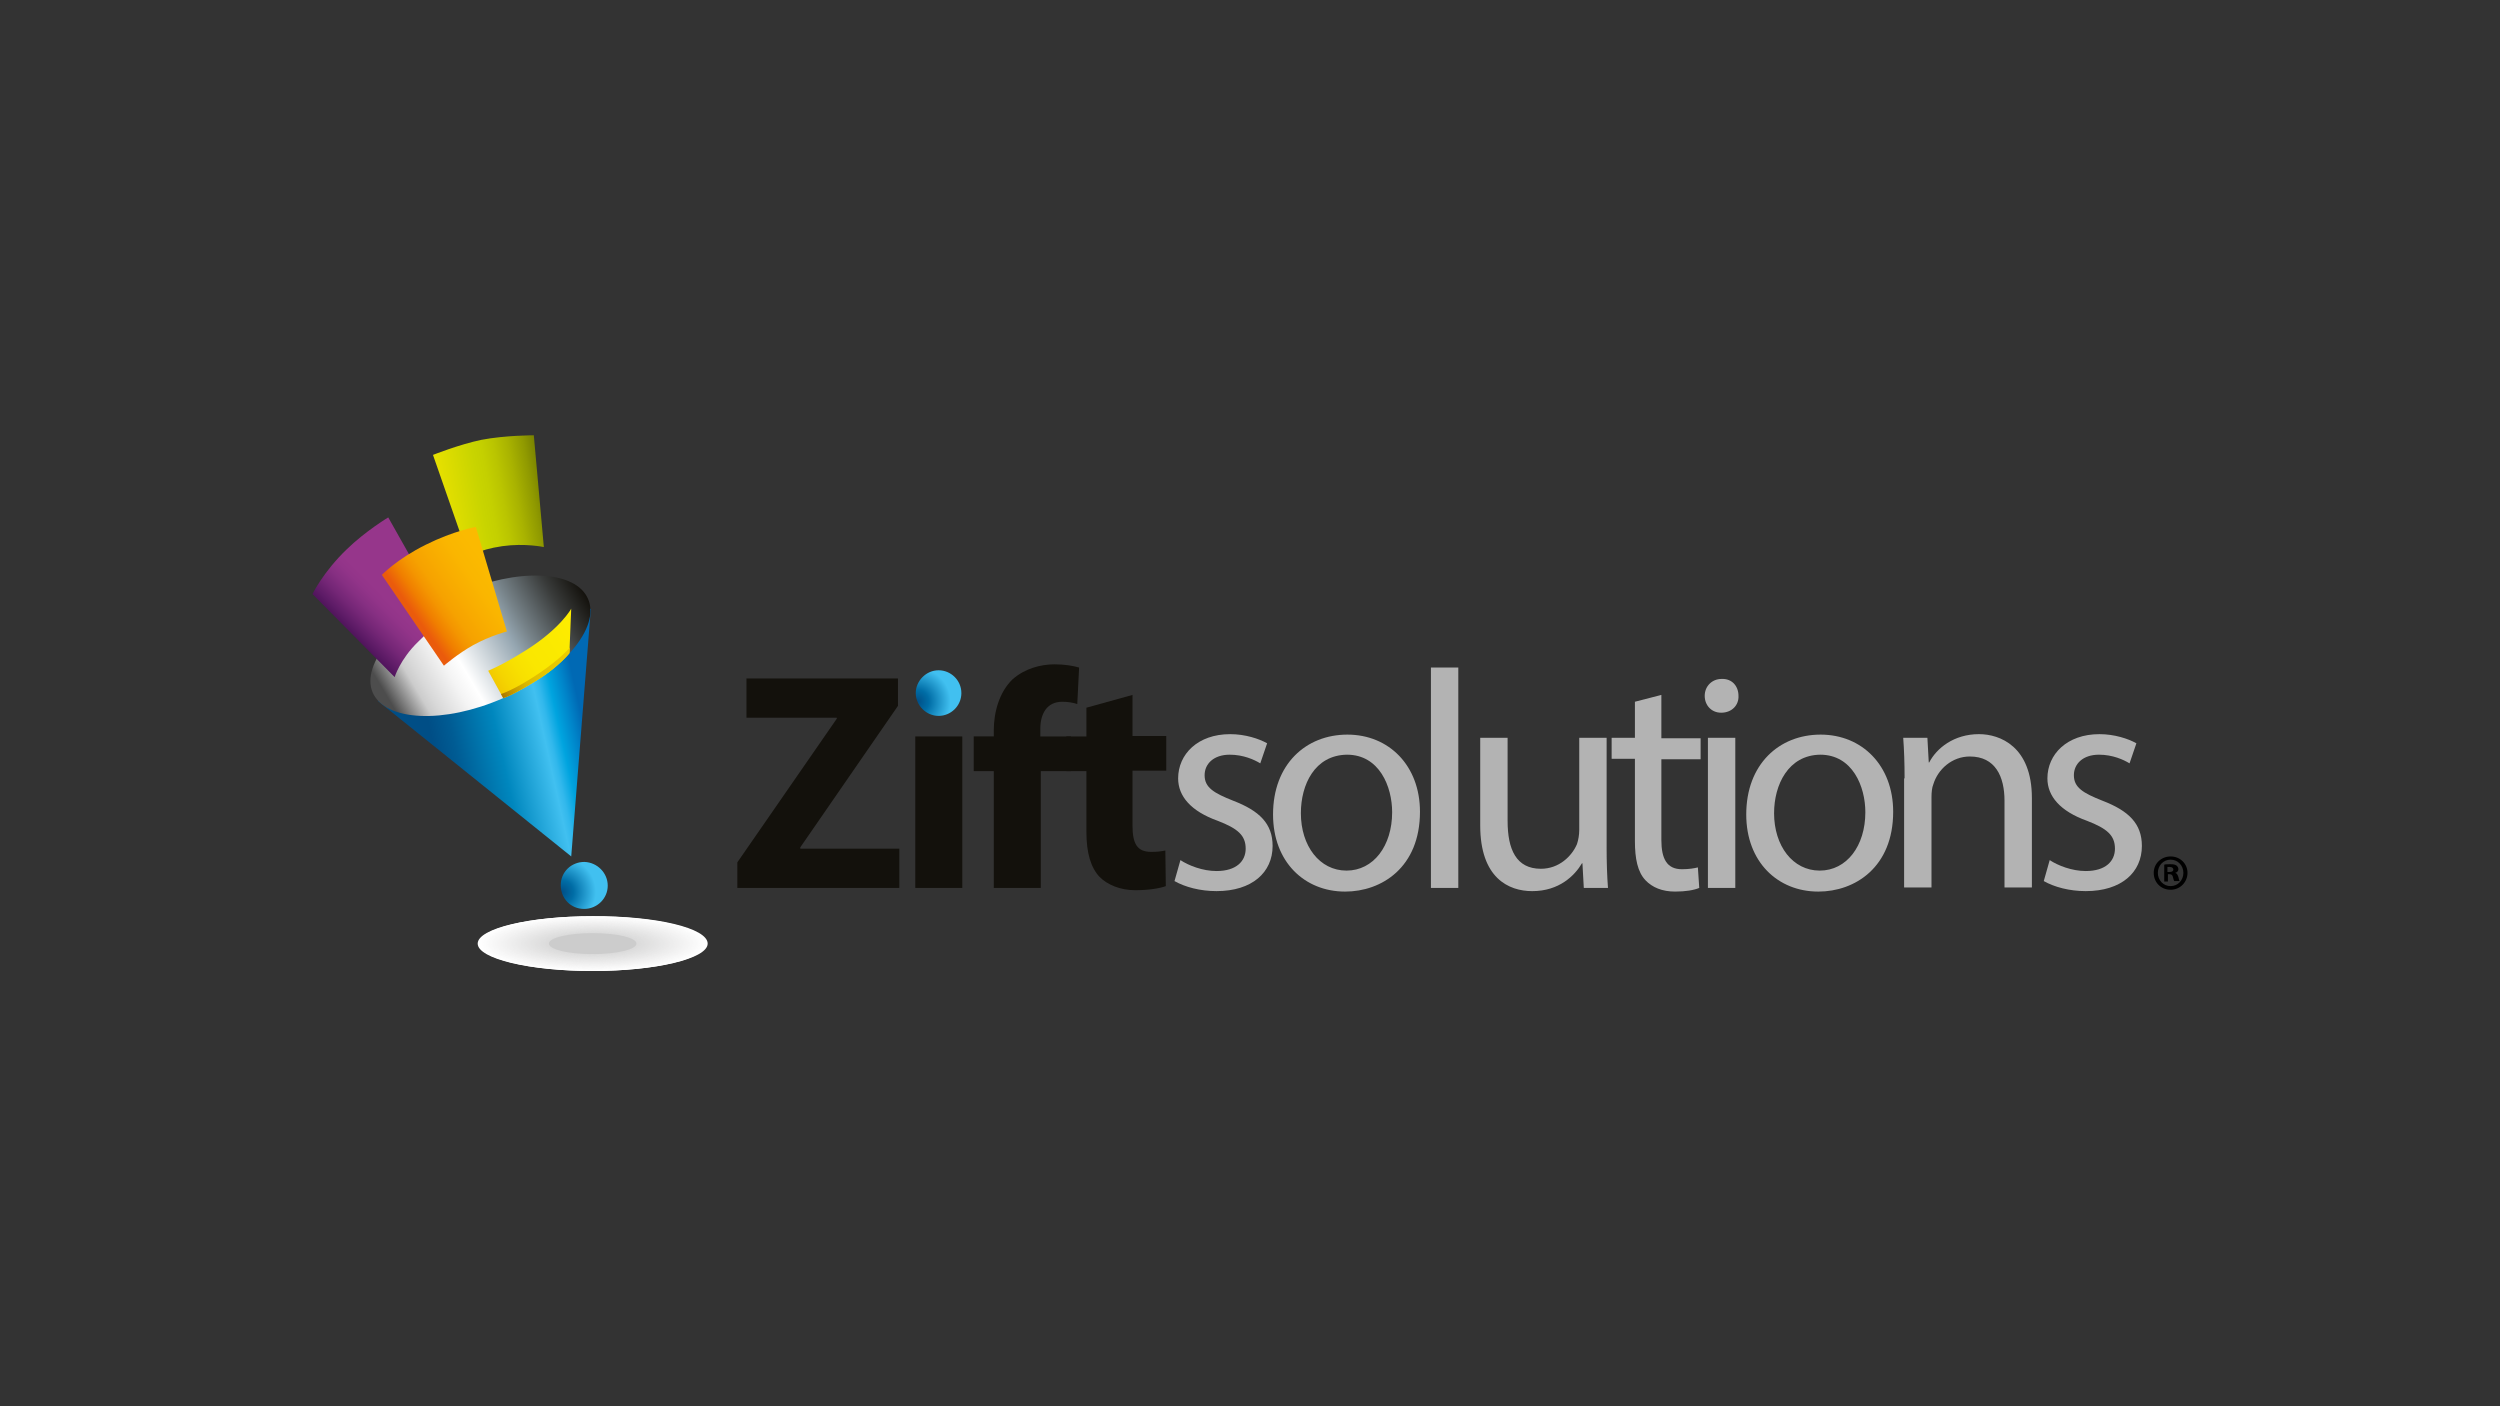 <?xml version="1.0" encoding="UTF-8"?>
<svg id="Layer_1" data-name="Layer 1" xmlns="http://www.w3.org/2000/svg" width="1920" height="1080" xmlns:xlink="http://www.w3.org/1999/xlink" viewBox="0 0 1920 1080">
  <rect x="0" y="0" width="1920" height="1080" fill="#333333" stroke="none"/>
  <defs>
    <linearGradient id="linear-gradient" x1="-567.91" y1="-2622.21" x2="-453.99" y2="-2644.29" gradientTransform="translate(-186.56 -2044.8) rotate(-23.45) scale(1 -1)" gradientUnits="userSpaceOnUse">
      <stop offset="0" stop-color="#004e86"/>
      <stop offset=".14" stop-color="#005c94"/>
      <stop offset=".43" stop-color="#0087be"/>
      <stop offset=".73" stop-color="#41c0f0"/>
      <stop offset=".77" stop-color="#32b8ec"/>
      <stop offset=".84" stop-color="#00a4df"/>
      <stop offset=".93" stop-color="#0084c9"/>
      <stop offset="1" stop-color="#0069b4"/>
    </linearGradient>
    <radialGradient id="radial-gradient" cx="704.4" cy="-1656.73" fx="704.4" fy="-1656.73" r="34.72" gradientTransform="translate(0 -1118) scale(1 -1)" gradientUnits="userSpaceOnUse">
      <stop offset="0" stop-color="#004e86"/>
      <stop offset=".26" stop-color="#006da6"/>
      <stop offset=".74" stop-color="#41c0f0"/>
    </radialGradient>
    <linearGradient id="linear-gradient-2" x1="-412.28" y1="-2540.68" x2="-582.36" y2="-2562.16" gradientTransform="translate(-186.56 -2044.8) rotate(-23.45) scale(1 -1)" gradientUnits="userSpaceOnUse">
      <stop offset="0" stop-color="#13110c"/>
      <stop offset=".13" stop-color="#393b3a"/>
      <stop offset=".31" stop-color="#778389"/>
      <stop offset=".39" stop-color="#95a6b1"/>
      <stop offset=".64" stop-color="#fff"/>
      <stop offset=".71" stop-color="#f4f4f4"/>
      <stop offset=".83" stop-color="#d8d8d8"/>
      <stop offset=".87" stop-color="#ccc"/>
      <stop offset="1" stop-color="#4d4d4d"/>
    </linearGradient>
    <linearGradient id="linear-gradient-3" x1="-161.97" y1="-2359.11" x2="-83.46" y2="-2368.14" gradientTransform="translate(-177.91 -1918.86) rotate(-16.56) scale(1 -1)" gradientUnits="userSpaceOnUse">
      <stop offset="0" stop-color="#e8e100"/>
      <stop offset=".39" stop-color="#c8d400"/>
      <stop offset=".48" stop-color="#c4d000"/>
      <stop offset=".6" stop-color="#bac500"/>
      <stop offset=".74" stop-color="#a9b300"/>
      <stop offset=".89" stop-color="#909a00"/>
      <stop offset="1" stop-color="#798200"/>
    </linearGradient>
    <linearGradient id="linear-gradient-4" x1="-1619.12" y1="-3366.37" x2="-1536.27" y2="-3366.37" gradientTransform="translate(-950.1 -3044.77) rotate(-44.74) scale(1 -1)" gradientUnits="userSpaceOnUse">
      <stop offset="0" stop-color="#50145c"/>
      <stop offset=".06" stop-color="#5d1b66"/>
      <stop offset=".17" stop-color="#742676"/>
      <stop offset=".28" stop-color="#862f82"/>
      <stop offset=".38" stop-color="#923489"/>
      <stop offset=".46" stop-color="#96368b"/>
    </linearGradient>
    <linearGradient id="linear-gradient-5" x1="-4577.5" y1="2443.64" x2="-4496.34" y2="2443.64" gradientTransform="translate(-4719.99 956.33) rotate(146.65) scale(1 -1)" gradientUnits="userSpaceOnUse">
      <stop offset="0" stop-color="#ffed00"/>
      <stop offset=".38" stop-color="#fae900"/>
      <stop offset=".57" stop-color="#fae700"/>
      <stop offset=".73" stop-color="#f8e000"/>
      <stop offset=".88" stop-color="#f5d500"/>
      <stop offset="1" stop-color="#f2c700"/>
    </linearGradient>
    <linearGradient id="linear-gradient-6" x1="-4560.37" y1="2455.79" x2="-4496.34" y2="2455.79" gradientTransform="translate(-4719.99 956.33) rotate(146.65) scale(1 -1)" gradientUnits="userSpaceOnUse">
      <stop offset="0" stop-color="#efcd00"/>
      <stop offset=".38" stop-color="#e5c500"/>
      <stop offset=".54" stop-color="#e2c100"/>
      <stop offset=".68" stop-color="#dab600"/>
      <stop offset=".8" stop-color="#cca300"/>
      <stop offset=".92" stop-color="#b98a00"/>
      <stop offset="1" stop-color="#a97500"/>
    </linearGradient>
    <linearGradient id="linear-gradient-7" x1="376.31" y1="-1555.77" x2="321.43" y2="-1594.41" gradientTransform="translate(0 -1118) scale(1 -1)" gradientUnits="userSpaceOnUse">
      <stop offset="0" stop-color="#fbba00"/>
      <stop offset=".21" stop-color="#fab600"/>
      <stop offset=".47" stop-color="#f8aa00"/>
      <stop offset=".54" stop-color="#f7a600"/>
      <stop offset=".62" stop-color="#f6a200"/>
      <stop offset=".73" stop-color="#f49500"/>
      <stop offset=".86" stop-color="#f07e00"/>
      <stop offset=".99" stop-color="#eb5d0b"/>
      <stop offset="1" stop-color="#ea5b0c"/>
    </linearGradient>
    <radialGradient id="radial-gradient-2" cx="346.98" cy="-1844.99" fx="346.98" fy="-1844.99" r="35.86" gradientTransform="translate(94.17 -1161.71) rotate(.31) scale(1 -1)" xlink:href="#radial-gradient"/>
  </defs>
  <g id="Layer_3" data-name="Layer 3">
    <g>
      <path d="m543.49,724.69c0,11.56-39.6,21.03-88.31,21.03s-88.31-9.46-88.31-21.03,39.6-21.03,88.31-21.03c48.71-.35,88.31,9.11,88.31,21.03Z" style="fill: #fff;"/>
      <path d="m542.44,724.69c0,11.56-38.9,21.03-87.26,21.03s-87.26-9.46-87.26-21.03,38.9-21.03,87.26-21.03,87.26,9.46,87.26,21.03Z" style="fill: #fefefe;"/>
      <path d="m541.39,724.69c0,11.56-38.55,20.68-86.21,20.68s-86.21-9.11-86.21-20.68,38.55-20.68,86.21-20.68,86.21,9.11,86.21,20.68Z" style="fill: #fefefe;"/>
      <path d="m540.34,724.69c0,11.21-38.2,20.33-85.16,20.33s-85.16-9.11-85.16-20.33,38.2-20.33,85.16-20.33c46.96-.35,85.16,8.76,85.16,20.33Z" style="fill: #fdfdfd;"/>
      <path d="m539.28,724.69c0,11.21-37.5,19.98-84.11,19.98s-84.11-9.11-84.11-19.98,37.5-19.98,84.11-19.98c46.61-.35,84.11,8.76,84.11,19.98Z" style="fill: #fcfcfc;"/>
      <path d="m538.23,724.69c0,10.86-37.15,19.98-83.06,19.98s-83.06-8.76-83.06-19.98,37.15-19.98,83.06-19.98c45.91,0,83.06,8.76,83.06,19.98Z" style="fill: #fcfcfc;"/>
      <path d="m537.18,724.69c0,10.86-36.8,19.63-82.01,19.63s-82.01-8.76-82.01-19.63,36.8-19.63,82.01-19.63c45.21,0,82.01,8.76,82.01,19.63Z" style="fill: #fbfbfb;"/>
      <path d="m536.13,724.69c0,10.86-36.1,19.27-80.95,19.27s-80.95-8.76-80.95-19.27,36.1-19.27,80.95-19.27c44.86-.35,80.95,8.41,80.95,19.27Z" style="fill: #fafafa;"/>
      <path d="m535.08,724.69c0,10.51-35.75,19.27-79.9,19.27s-79.9-8.41-79.9-19.27,35.75-19.27,79.9-19.27,79.9,8.41,79.9,19.27Z" style="fill: #f9f9f9;"/>
      <path d="m534.03,724.69c0,10.51-35.4,18.92-78.85,18.92s-78.85-8.41-78.85-18.92,35.4-18.92,78.85-18.92,78.85,8.41,78.85,18.92Z" style="fill: #f9f9f9;"/>
      <path d="m532.98,724.69c0,10.16-34.69,18.57-77.8,18.57s-77.8-8.41-77.8-18.57,34.69-18.57,77.8-18.57c43.11-.35,77.8,8.06,77.8,18.57Z" style="fill: #f8f8f8;"/>
      <path d="m531.93,724.69c0,10.16-34.34,18.22-76.75,18.22s-76.75-8.06-76.75-18.22,34.34-18.22,76.75-18.22c42.4-.35,76.75,8.06,76.75,18.22Z" style="fill: #f7f7f7;"/>
      <path d="m530.87,724.69c0,10.16-33.99,18.22-75.7,18.22s-75.7-8.06-75.7-18.22,33.99-18.22,75.7-18.22c41.7,0,75.7,8.06,75.7,18.22Z" style="fill: #f7f7f7;"/>
      <path d="m529.82,724.69c0,9.81-33.29,17.87-74.65,17.87s-74.65-8.06-74.65-17.87,33.29-17.87,74.65-17.87c41.35,0,74.65,7.71,74.65,17.87Z" style="fill: #f6f6f6;"/>
      <path d="m528.77,724.69c0,9.81-32.94,17.52-73.59,17.52s-73.59-8.06-73.59-17.52,32.94-17.52,73.59-17.52c40.65-.35,73.59,7.71,73.59,17.52Z" style="fill: #f5f5f5;"/>
      <path d="m527.72,724.69c0,9.46-32.59,17.52-72.54,17.52s-72.54-7.71-72.54-17.52,32.59-17.52,72.54-17.52,72.54,7.71,72.54,17.52Z" style="fill: #f5f4f4;"/>
      <path d="m526.67,724.69c0,9.46-31.89,17.17-71.49,17.17s-71.49-7.71-71.49-17.17,31.89-17.17,71.49-17.17,71.49,7.71,71.49,17.17Z" style="fill: #f4f4f4;"/>
      <path d="m525.62,724.69c0,9.46-31.54,16.82-70.44,16.82s-70.44-7.71-70.44-16.82,31.54-16.82,70.44-16.82c38.9-.35,70.44,7.36,70.44,16.82Z" style="fill: #f3f3f3;"/>
      <path d="m524.57,724.69c0,9.11-31.19,16.47-69.39,16.47s-69.39-7.36-69.39-16.47,31.19-16.47,69.39-16.47c38.55-.35,69.39,7.01,69.39,16.47Z" style="fill: #f2f2f2;"/>
      <path d="m523.51,724.69c0,9.11-30.49,16.47-68.34,16.47s-68.34-7.36-68.34-16.47,30.49-16.47,68.34-16.47c37.85,0,68.34,7.36,68.34,16.47Z" style="fill: #f2f2f2;"/>
      <path d="m522.46,724.69c0,8.76-30.14,16.12-67.29,16.12s-67.29-7.36-67.29-16.12,30.14-16.12,67.29-16.12c37.15,0,67.29,7.01,67.29,16.12Z" style="fill: #f1f1f1;"/>
      <path d="m521.41,724.69c0,8.76-29.79,15.77-66.24,15.77s-66.24-7.01-66.24-15.77,29.79-15.77,66.24-15.77c36.8-.35,66.24,7.01,66.24,15.77Z" style="fill: #f0f0f0;"/>
      <path d="m520.36,724.69c0,8.76-29.09,15.77-65.18,15.77s-65.18-7.01-65.18-15.77,29.09-15.77,65.18-15.77,65.18,7.01,65.18,15.77Z" style="fill: #f0efef;"/>
      <path d="m519.31,724.69c0,8.41-28.74,15.42-64.13,15.42s-64.13-7.01-64.13-15.42,28.74-15.42,64.13-15.42,64.13,6.66,64.13,15.42Z" style="fill: #efefef;"/>
      <path d="m518.26,724.69c0,8.41-28.39,15.07-63.08,15.07s-63.08-6.66-63.08-15.07,28.39-15.07,63.08-15.07c35.05-.35,63.08,6.66,63.08,15.07Z" style="fill: #eee;"/>
      <path d="m517.21,724.69c0,8.06-27.69,14.72-62.03,14.72s-62.03-6.66-62.03-14.72,27.69-14.72,62.03-14.72c34.34-.35,62.03,6.31,62.03,14.72Z" style="fill: #ededed;"/>
      <path d="m516.15,724.69c0,8.06-27.34,14.72-60.98,14.72s-60.98-6.66-60.98-14.72,27.34-14.72,60.98-14.72c33.64,0,60.98,6.66,60.98,14.72Z" style="fill: #ededed;"/>
      <path d="m515.1,724.69c0,8.06-26.98,14.37-59.93,14.37s-59.93-6.31-59.93-14.37,26.98-14.37,59.93-14.37c33.29,0,59.93,6.31,59.93,14.37Z" style="fill: #ececec;"/>
      <path d="m514.05,724.69c0,7.71-26.28,14.02-58.88,14.02s-58.88-6.31-58.88-14.02,26.28-14.02,58.88-14.02c32.59-.35,58.88,5.96,58.88,14.02Z" style="fill: #ebebeb;"/>
      <path d="m513,724.69c0,7.71-25.93,14.02-57.82,14.02s-57.82-6.31-57.82-14.02,25.93-14.02,57.82-14.02,57.82,6.31,57.82,14.02Z" style="fill: #ebeaea;"/>
      <path d="m511.95,724.69c0,7.36-25.58,13.67-56.77,13.67s-56.77-5.96-56.77-13.67,25.58-13.67,56.77-13.67,56.77,5.96,56.77,13.67Z" style="fill: #eaeaea;"/>
      <path d="m510.9,724.69c0,7.36-24.88,13.32-55.72,13.32s-55.72-5.96-55.72-13.32,24.88-13.32,55.72-13.32c30.84-.35,55.72,5.96,55.72,13.32Z" style="fill: #e9e9e9;"/>
      <path d="m509.85,724.69c0,7.36-24.53,12.97-54.67,12.97s-54.67-5.96-54.67-12.97c0-7.36,24.53-12.97,54.67-12.97,30.14-.35,54.67,5.61,54.67,12.97Z" style="fill: #e8e8e8;"/>
      <path d="m508.8,724.69c0,7.01-24.18,12.97-53.62,12.97s-53.62-5.61-53.62-12.97,24.18-12.97,53.62-12.97c29.79,0,53.62,5.61,53.62,12.97Z" style="fill: #e8e8e8;"/>
      <path d="m507.74,724.69c0,7.01-23.48,12.62-52.57,12.62s-52.57-5.61-52.57-12.62,23.48-12.62,52.57-12.62c29.09,0,52.57,5.61,52.57,12.62Z" style="fill: #e7e7e7;"/>
      <path d="m506.69,724.69c0,6.66-23.13,12.27-51.52,12.27s-51.52-5.61-51.52-12.27,23.13-12.27,51.52-12.27c28.39-.35,51.52,5.26,51.52,12.27Z" style="fill: #e6e6e6;"/>
      <path d="m505.64,724.69c0,6.66-22.78,12.27-50.46,12.27s-50.46-5.26-50.46-12.27,22.78-12.27,50.46-12.27,50.46,5.61,50.46,12.27Z" style="fill: #e6e5e5;"/>
      <path d="m504.59,724.69c0,6.66-22.08,11.92-49.41,11.92s-49.41-5.26-49.41-11.92,22.08-11.92,49.41-11.92,49.41,5.26,49.41,11.92Z" style="fill: #e5e5e5;"/>
      <path d="m503.54,724.69c0,6.31-21.73,11.56-48.36,11.56s-48.36-5.26-48.36-11.56,21.73-11.56,48.36-11.56c26.63-.35,48.36,4.91,48.36,11.56Z" style="fill: #e4e4e4;"/>
      <path d="m502.49,724.69c0,6.31-21.03,11.21-47.31,11.21s-47.31-4.91-47.31-11.21,21.03-11.21,47.31-11.21c26.28-.35,47.31,4.91,47.31,11.21Z" style="fill: #e3e3e3;"/>
      <path d="m501.44,724.69c0,5.96-20.68,11.21-46.26,11.21s-46.26-4.91-46.26-11.21c0-5.96,20.68-11.21,46.26-11.21,25.58,0,46.26,4.91,46.26,11.21Z" style="fill: #e3e3e2;"/>
      <ellipse cx="455.18" cy="724.69" rx="45.21" ry="10.86" style="fill: #e2e2e2;"/>
      <path d="m499.33,724.69c0,5.96-19.63,10.51-44.16,10.51s-44.16-4.91-44.16-10.51c0-5.96,19.63-10.51,44.16-10.51,24.53-.35,44.16,4.56,44.16,10.51Z" style="fill: #e1e1e1;"/>
      <path d="m498.28,724.69c0,5.61-19.27,10.16-43.11,10.16s-43.11-4.56-43.11-10.16,19.27-10.16,43.11-10.16c23.83-.35,43.11,4.21,43.11,10.16Z" style="fill: #e1e0e0;"/>
      <path d="m497.23,724.69c0,5.61-18.92,10.16-42.05,10.16s-42.05-4.56-42.05-10.16,18.92-10.16,42.05-10.16,42.05,4.56,42.05,10.16Z" style="fill: #e0e0e0;"/>
      <path d="m496.18,724.69c0,5.26-18.22,9.81-41,9.81s-41-4.56-41-9.81,18.22-9.81,41-9.81,41,4.21,41,9.81Z" style="fill: #dfdfdf;"/>
      <path d="m495.13,724.69c0,5.26-17.87,9.46-39.95,9.46s-39.95-4.21-39.95-9.46,17.87-9.46,39.95-9.46c22.08-.35,39.95,3.85,39.95,9.46Z" style="fill: #dedede;"/>
      <path d="m494.08,724.69c0,5.26-17.52,9.46-38.9,9.46s-38.9-4.21-38.9-9.46,17.52-9.46,38.9-9.46c21.73,0,38.9,4.21,38.9,9.46Z" style="fill: #dedede;"/>
      <path d="m493.03,724.69c0,4.91-16.82,9.11-37.85,9.11s-37.85-4.21-37.85-9.11,16.82-9.11,37.85-9.11c21.03,0,37.85,3.85,37.85,9.11Z" style="fill: #ddd;"/>
      <path d="m491.97,724.69c0,4.91-16.47,8.76-36.8,8.76s-36.8-3.85-36.8-8.76,16.47-8.76,36.8-8.76c20.33-.35,36.8,3.85,36.8,8.76Z" style="fill: #dcdcdc;"/>
      <path d="m490.92,724.69c0,4.91-16.12,8.41-35.75,8.41s-35.75-3.85-35.75-8.41c0-4.91,16.12-8.41,35.75-8.41,19.98-.35,35.75,3.5,35.75,8.41Z" style="fill: #dcdbdb;"/>
      <path d="m489.87,724.69c0,4.56-15.42,8.41-34.69,8.41s-34.69-3.85-34.69-8.41,15.42-8.41,34.69-8.41,34.69,3.5,34.69,8.41Z" style="fill: #dbdbdb;"/>
      <path d="m488.82,724.69c0,4.56-15.07,8.06-33.64,8.06s-33.64-3.5-33.64-8.06,15.07-8.06,33.64-8.06,33.64,3.5,33.64,8.06Z" style="fill: #ccc;"/>
    </g>
  </g>
  <g id="Layer_5" data-name="Layer 5">
    <path d="m1680,670.37c0,7.01-5.61,12.97-12.97,12.97s-12.97-5.61-12.97-12.97,5.96-12.62,12.97-12.62c7.36,0,12.97,5.61,12.97,12.62Zm-22.78,0c0,5.61,4.21,10.16,9.81,10.16s9.81-4.56,9.81-10.16-4.21-10.16-9.81-10.16-9.81,4.56-9.81,10.16Zm7.71,6.66h-2.8v-12.97c1.05-.35,2.8-.35,4.91-.35,2.45,0,3.5.35,4.56,1.05.7.7,1.4,1.4,1.4,2.8s-1.05,2.45-2.45,2.8h0c1.4.35,1.75,1.4,2.45,3.15.35,2.1.7,2.8,1.05,3.15h-4.21c-.35-.35-.7-1.75-1.05-3.15-.35-1.4-1.05-2.1-2.45-2.1h-1.4v5.61Zm0-7.36h1.4c1.75,0,2.8-.7,2.8-1.75s-.7-2.1-2.8-2.1h-1.75v3.85h.35Z"/>
  </g>
  <g id="Layer_1-2" data-name="Layer 1">
    <polygon points="290.11 538.25 438.71 657.75 453.77 467.46 290.11 538.25" style="fill: url(#linear-gradient);"/>
    <path d="m738.34,532.29c0,9.81-8.06,17.52-17.52,17.52s-17.52-8.06-17.52-17.52,8.06-17.52,17.52-17.52,17.52,7.71,17.52,17.52Z" style="fill: url(#radial-gradient);"/>
    <path d="m451.67,460.1c9.46,22.08-19.63,56.42-65.18,76.05-45.56,19.98-90.42,17.87-100.23-4.21-9.46-22.08,19.63-56.42,65.18-76.05,45.91-19.98,90.77-18.22,100.23,4.21Z" style="fill: url(#linear-gradient-2);"/>
    <path d="m417.68,420.15s-14.37-3.15-31.89-.7c-19.27,2.8-25.93,8.41-25.93,8.41l-27.34-78.5s20.33-8.06,37.15-11.56c18.22-3.5,40.3-3.5,40.3-3.5l7.71,85.86Z" style="fill: url(#linear-gradient-3);"/>
    <path d="m343.03,476.92s-7.01.7-22.08,16.12c-13.67,13.32-17.87,26.98-17.87,26.98l-63.08-63.78s8.06-16.82,26.28-34.34c14.37-14.02,31.89-24.53,31.89-24.53l44.86,79.55Z" style="fill: url(#linear-gradient-4);"/>
    <path d="m414.52,521.08c-21.73,13.67-28.04,15.07-28.04,15.07l-11.56-21.03s10.86-4.21,29.09-15.77c26.63-16.82,34.69-31.89,34.69-31.89l-1.4,33.99c0,.35-8.41,10.51-22.78,19.63Z" style="fill: url(#linear-gradient-5);"/>
    <path d="m414.52,521.08c-21.73,13.67-28.04,15.07-28.04,15.07l-1.75-3.15s9.81-2.8,29.09-15.77c17.17-11.56,23.83-19.98,23.83-19.98l-.35,4.56s-8.41,10.16-22.78,19.27Z" style="fill: url(#linear-gradient-6);"/>
    <path d="m389.29,484.98s-12.62,3.15-25.93,10.51c-11.92,6.66-22.43,15.77-22.43,15.77l-47.66-69.74s11.21-11.92,33.64-23.13c21.73-10.86,38.55-13.67,38.55-13.67l23.83,80.25Z" style="fill: url(#linear-gradient-7);"/>
  </g>
  <g id="Layer_2" data-name="Layer 2">
    <path d="m466.74,680.18c0,9.81-8.06,17.87-18.22,17.87s-17.87-8.06-17.87-18.22,8.06-17.87,18.22-17.87c9.81.35,17.87,8.41,17.87,18.22Z" style="fill: url(#radial-gradient-2);"/>
    <g>
      <path d="m566.27,662.31l76.4-110.39v-.7h-69.39v-30.14h116.35v21.03l-75,108.64v1.05h76.05v30.14h-124.41v-19.63Z" style="fill: #13110c;"/>
      <rect x="702.94" y="565.58" width="36.1" height="116.35" style="fill: #13110c;"/>
      <path d="m763.22,681.93v-89.72h-15.42v-26.63h15.42v-4.56c0-14.02,4.21-29.44,14.37-39.25,9.46-8.41,21.73-11.56,32.24-11.56,7.71,0,14.02,1.05,18.92,2.45l-1.4,28.04c-3.15-1.05-7.01-1.75-11.56-1.75-11.92,0-16.82,9.46-16.82,20.68v5.96h23.48v26.63h-23.13v89.72s-36.1,0-36.1,0Z" style="fill: #13110c;"/>
      <path d="m869.76,533.69v31.54h25.93v26.63h-25.93v42.05c0,14.02,3.5,20.33,14.37,20.33,4.91,0,7.36-.35,10.86-1.05l.35,27.34c-4.56,1.75-13.32,3.15-23.48,3.15-11.56,0-21.38-4.21-27.34-10.16-6.66-7.01-10.16-18.22-10.16-34.69v-46.61h-15.42v-26.63h15.42v-22.08l35.4-9.81Z" style="fill: #13110c;"/>
    </g>
    <g>
      <path d="m906.56,660.55c6.31,4.21,17.17,8.41,27.69,8.41,15.42,0,22.43-7.71,22.43-17.17,0-10.16-5.96-15.42-21.38-21.38-20.68-7.36-30.49-18.92-30.49-32.59,0-18.57,15.07-33.99,39.95-33.99,11.56,0,22.08,3.5,28.39,7.01l-5.26,15.42c-4.56-2.8-12.97-6.66-23.48-6.66-12.27,0-19.27,7.01-19.27,15.77,0,9.46,7.01,13.67,22.08,19.63,19.98,7.71,30.14,17.52,30.14,34.69,0,20.33-15.77,34.69-43.11,34.69-12.62,0-24.18-3.15-32.24-7.71l4.56-16.12Z" style="fill: #b3b3b3;"/>
      <path d="m1090.54,623.41c0,42.75-29.44,61.33-57.47,61.33-31.19,0-55.37-22.78-55.37-59.23,0-38.55,25.23-61.33,57.12-61.33s55.72,23.83,55.72,59.23Zm-91.47,1.05c0,25.23,14.37,44.16,35.05,44.16s35.05-18.92,35.05-44.86c0-19.63-9.81-44.16-34.69-44.16-24.88.35-35.4,23.13-35.4,44.86Z" style="fill: #b3b3b3;"/>
      <path d="m1098.95,512.66h21.03v169.27h-21.03v-169.27Z" style="fill: #b3b3b3;"/>
      <path d="m1233.88,650.39c0,11.92.35,22.43,1.05,31.54h-18.57l-1.05-18.92h-.35c-5.61,9.46-17.52,21.38-38.2,21.38-18.22,0-39.95-10.16-39.95-50.46v-67.29h21.03v63.78c0,22.08,6.66,36.8,25.58,36.8,14.02,0,23.83-9.81,27.69-18.92,1.05-3.15,1.75-7.01,1.75-10.86v-70.79h21.03v83.76Z" style="fill: #b3b3b3;"/>
      <path d="m1275.93,533.69v33.29h30.14v16.12h-30.14v62.03c0,14.37,4.21,22.43,15.77,22.43,5.61,0,9.46-.7,12.27-1.4l1.05,15.77c-4.21,1.75-10.51,2.8-18.57,2.8-9.81,0-17.52-3.15-22.78-8.76-5.96-6.31-8.06-16.47-8.06-30.14v-63.08h-17.87v-16.12h17.87v-27.69l20.33-5.26Z" style="fill: #b3b3b3;"/>
      <path d="m1335.16,534.39c.35,7.01-4.91,12.97-13.32,12.97-7.36,0-12.62-5.61-12.62-12.97s5.61-12.97,12.97-12.97c8.06-.35,12.97,5.61,12.97,12.97Zm-23.48,147.54v-115.3h21.03v115.3h-21.03Z" style="fill: #b3b3b3;"/>
      <path d="m1453.96,623.41c0,42.75-29.44,61.33-57.47,61.33-31.19,0-55.37-22.78-55.37-59.23,0-38.55,25.23-61.33,57.12-61.33s55.72,23.83,55.72,59.23Zm-91.47,1.05c0,25.23,14.37,44.16,35.05,44.16s35.05-18.92,35.05-44.86c0-19.63-9.81-44.16-34.69-44.16-24.53.35-35.4,23.13-35.4,44.86Z" style="fill: #b3b3b3;"/>
      <path d="m1462.72,597.82c0-11.92-.35-21.73-1.05-31.19h18.57l1.05,18.92h.35c5.61-10.86,18.92-21.73,38.2-21.73,16.12,0,40.65,9.46,40.65,49.06v68.69h-21.03v-66.59c0-18.57-7.01-33.99-26.63-33.99-13.67,0-24.53,9.81-28.04,21.38-1.05,2.45-1.4,6.31-1.4,9.81v69.39h-21.03v-83.76h.35Z" style="fill: #b3b3b3;"/>
      <path d="m1574.16,660.55c6.31,4.21,17.17,8.41,27.69,8.41,15.42,0,22.43-7.71,22.43-17.17,0-10.16-5.96-15.42-21.38-21.38-20.68-7.36-30.49-18.92-30.49-32.59,0-18.57,15.07-33.99,39.95-33.99,11.56,0,22.08,3.5,28.39,7.01l-5.26,15.42c-4.56-2.8-12.97-6.66-23.48-6.66-12.27,0-19.27,7.01-19.27,15.77,0,9.46,7.01,13.67,22.08,19.63,19.98,7.71,30.14,17.52,30.14,34.69,0,20.33-15.77,34.69-43.11,34.69-12.62,0-24.18-3.15-32.24-7.71l4.56-16.12Z" style="fill: #b3b3b3;"/>
    </g>
  </g>
</svg>